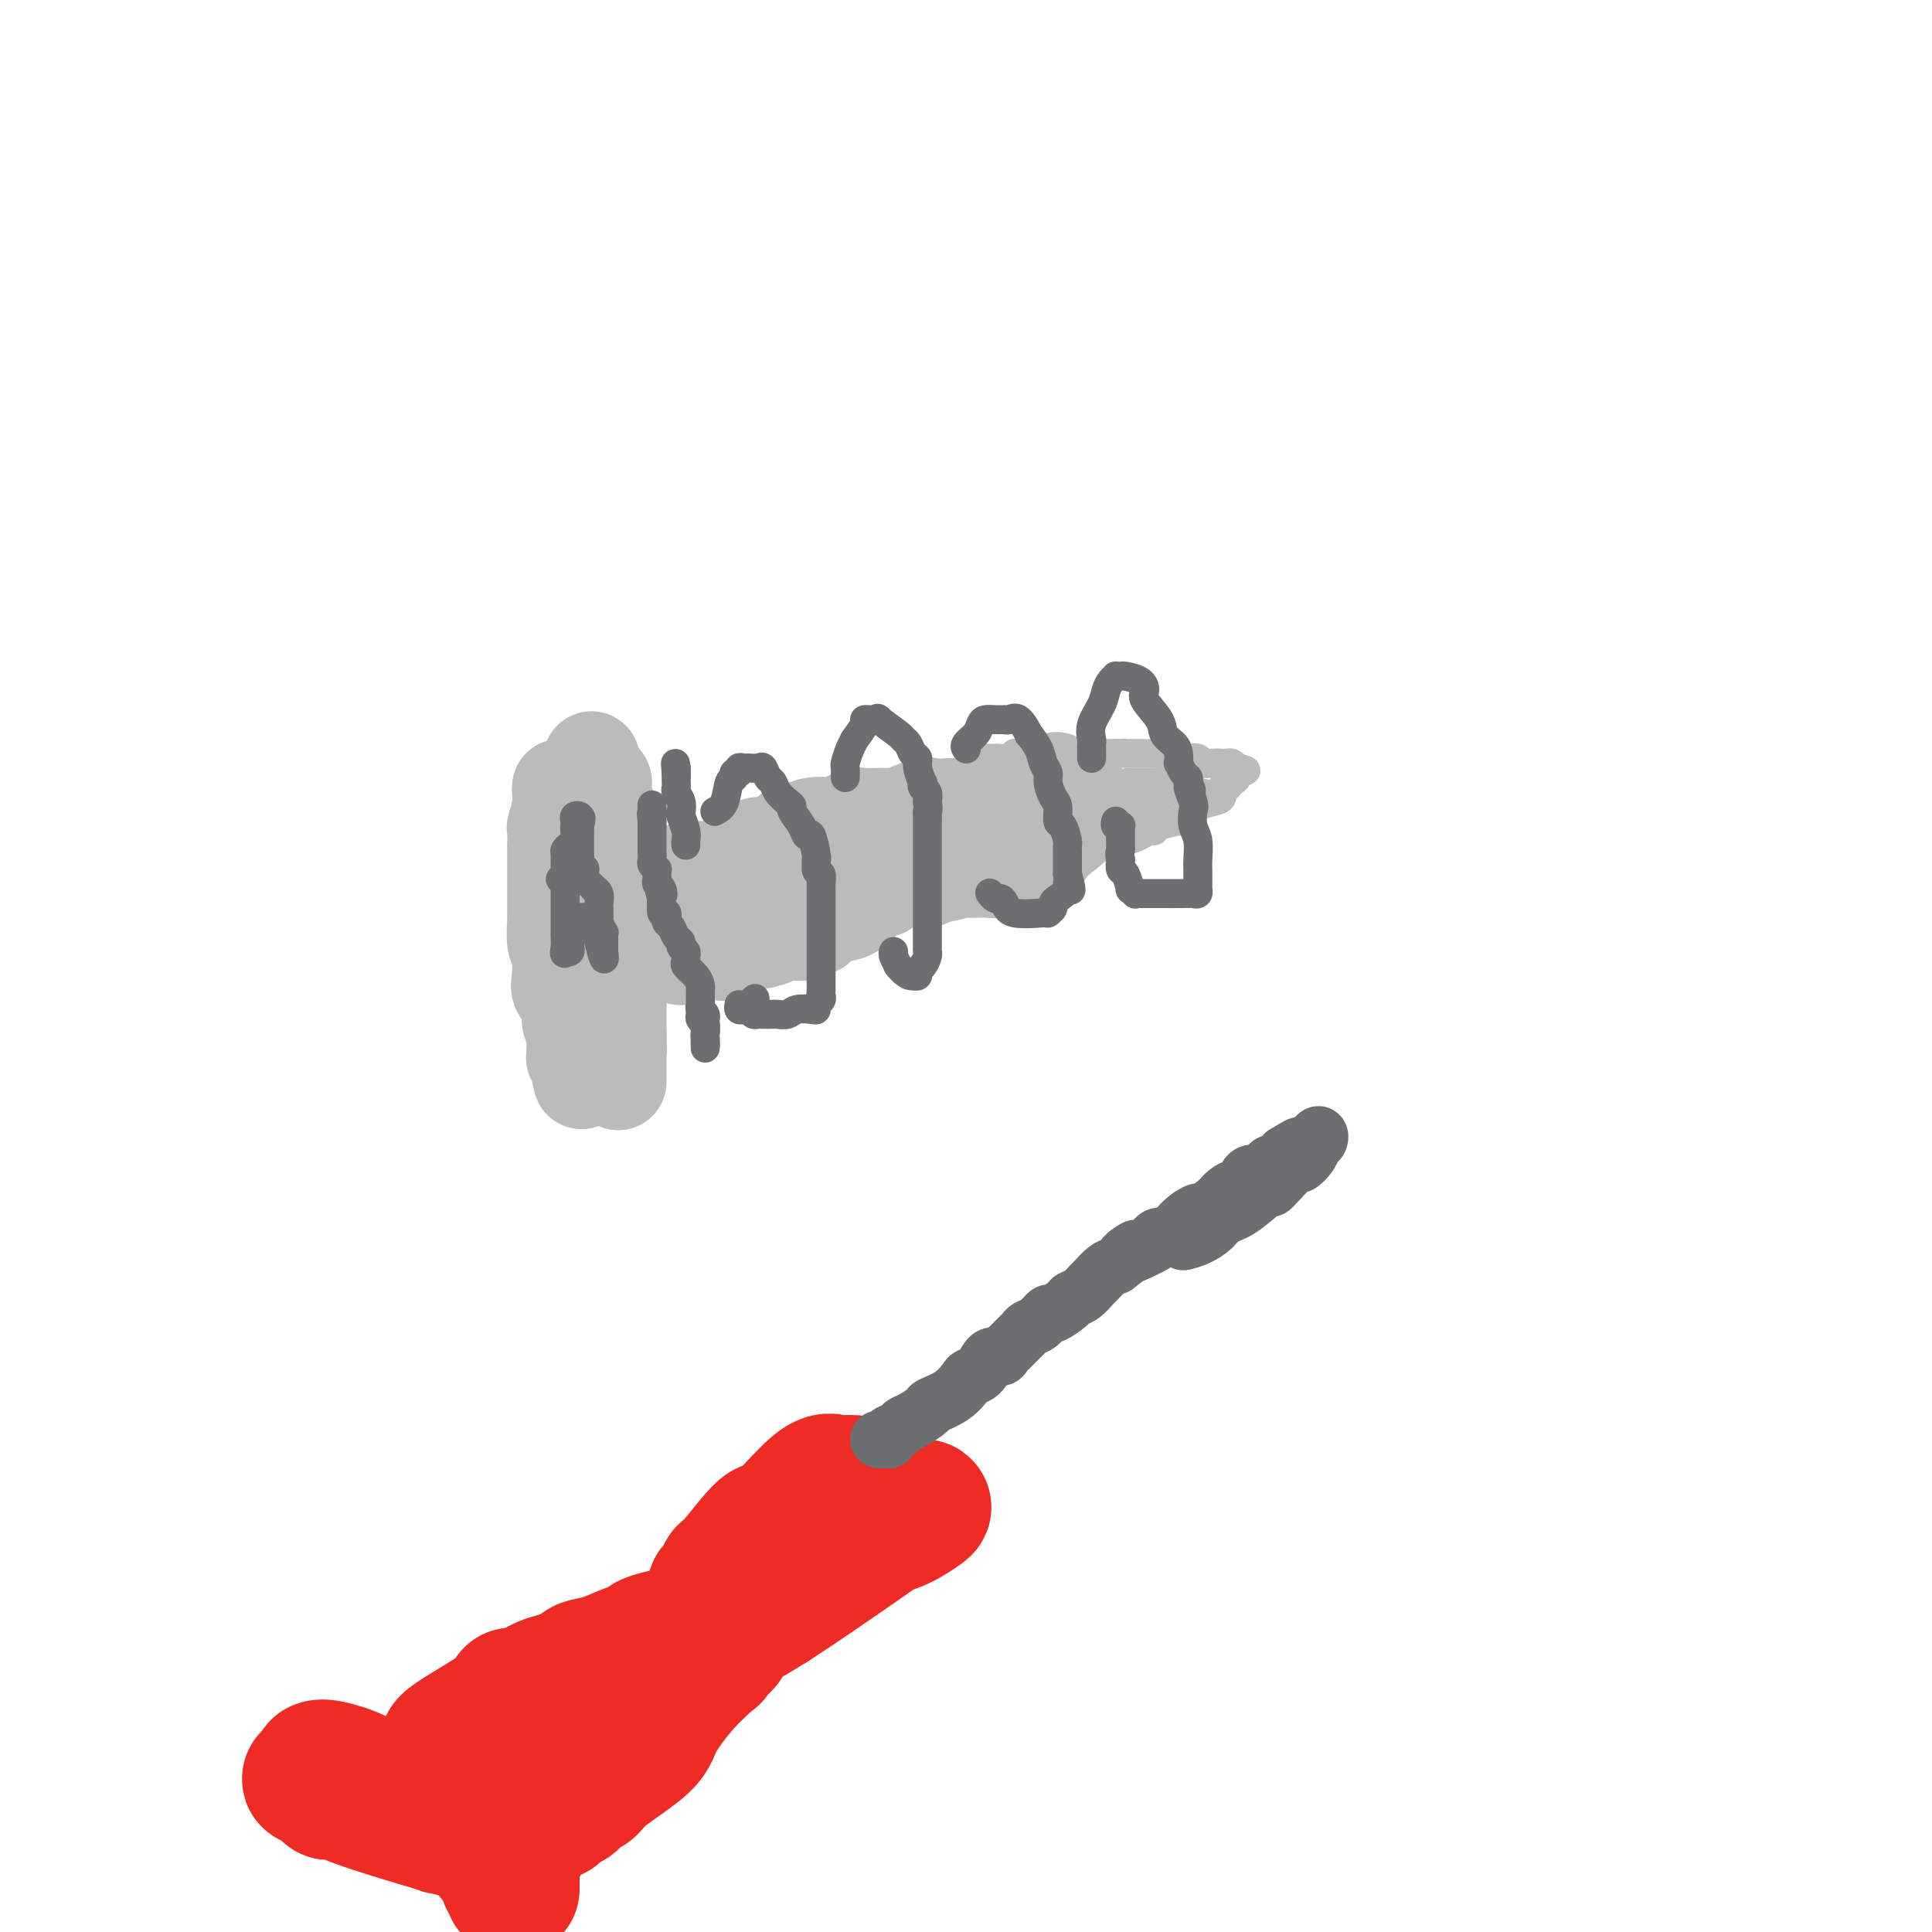<svg viewBox='0 0 400 400' version='1.1' xmlns='http://www.w3.org/2000/svg' xmlns:xlink='http://www.w3.org/1999/xlink'><g fill='none' stroke='#BABBBB' stroke-width='20' stroke-linecap='round' stroke-linejoin='round'><path d='M116,163c-0.030,0.204 -0.061,0.408 0,1c0.061,0.592 0.212,1.572 0,3c-0.212,1.428 -0.789,3.305 -1,4c-0.211,0.695 -0.057,0.208 0,1c0.057,0.792 0.015,2.864 0,4c-0.015,1.136 -0.004,1.338 0,2c0.004,0.662 0.001,1.785 0,3c-0.001,1.215 -0.001,2.521 0,3c0.001,0.479 0.004,0.132 0,1c-0.004,0.868 -0.015,2.951 0,4c0.015,1.049 0.057,1.064 0,2c-0.057,0.936 -0.214,2.793 0,4c0.214,1.207 0.797,1.763 1,2c0.203,0.237 0.025,0.153 0,1c-0.025,0.847 0.102,2.624 0,4c-0.102,1.376 -0.434,2.350 0,3c0.434,0.650 1.633,0.977 2,2c0.367,1.023 -0.099,2.743 0,4c0.099,1.257 0.762,2.053 1,3c0.238,0.947 0.050,2.047 0,3c-0.050,0.953 0.039,1.761 0,2c-0.039,0.239 -0.206,-0.091 0,0c0.206,0.091 0.786,0.601 1,1c0.214,0.399 0.061,0.685 0,1c-0.061,0.315 -0.031,0.657 0,1'/><path d='M120,222c0.773,3.942 0.207,0.297 0,-1c-0.207,-1.297 -0.055,-0.244 0,-1c0.055,-0.756 0.014,-3.319 0,-5c-0.014,-1.681 0.000,-2.479 0,-3c-0.000,-0.521 -0.014,-0.764 0,-2c0.014,-1.236 0.056,-3.466 0,-4c-0.056,-0.534 -0.211,0.627 0,0c0.211,-0.627 0.789,-3.043 1,-4c0.211,-0.957 0.057,-0.456 0,-1c-0.057,-0.544 -0.015,-2.135 0,-3c0.015,-0.865 0.004,-1.006 0,-1c-0.004,0.006 -0.001,0.158 0,0c0.001,-0.158 0.000,-0.628 0,-1c-0.000,-0.372 -0.000,-0.646 0,-1c0.000,-0.354 0.000,-0.786 0,-2c-0.000,-1.214 -0.000,-3.209 0,-4c0.000,-0.791 0.000,-0.377 0,-1c-0.000,-0.623 -0.000,-2.282 0,-4c0.000,-1.718 0.000,-3.494 0,-5c-0.000,-1.506 -0.000,-2.740 0,-4c0.000,-1.260 0.000,-2.544 0,-3c-0.000,-0.456 -0.001,-0.084 0,-1c0.001,-0.916 0.003,-3.121 0,-4c-0.003,-0.879 -0.011,-0.431 0,-1c0.011,-0.569 0.041,-2.153 0,-3c-0.041,-0.847 -0.155,-0.956 0,-1c0.155,-0.044 0.577,-0.022 1,0'/><path d='M122,162c0.494,-9.290 0.728,-2.516 1,0c0.272,2.516 0.581,0.774 1,0c0.419,-0.774 0.950,-0.581 1,0c0.050,0.581 -0.379,1.549 0,3c0.379,1.451 1.566,3.385 2,5c0.434,1.615 0.117,2.913 0,4c-0.117,1.087 -0.032,1.965 0,3c0.032,1.035 0.012,2.228 0,3c-0.012,0.772 -0.017,1.122 0,2c0.017,0.878 0.057,2.284 0,3c-0.057,0.716 -0.211,0.743 0,1c0.211,0.257 0.789,0.744 1,1c0.211,0.256 0.057,0.281 0,1c-0.057,0.719 -0.015,2.133 0,3c0.015,0.867 0.004,1.189 0,2c-0.004,0.811 -0.001,2.112 0,3c0.001,0.888 0.000,1.363 0,2c-0.000,0.637 -0.000,1.437 0,2c0.000,0.563 0.000,0.890 0,1c-0.000,0.110 -0.000,0.004 0,1c0.000,0.996 0.000,3.094 0,4c-0.000,0.906 -0.000,0.620 0,1c0.000,0.380 0.000,1.425 0,2c-0.000,0.575 -0.000,0.679 0,1c0.000,0.321 0.000,0.860 0,1c-0.000,0.140 -0.000,-0.117 0,0c0.000,0.117 0.000,0.608 0,1c-0.000,0.392 -0.000,0.683 0,1c0.000,0.317 0.000,0.658 0,1'/><path d='M128,214c0.155,6.784 0.041,1.744 0,1c-0.041,-0.744 -0.011,2.810 0,4c0.011,1.190 0.003,0.018 0,0c-0.003,-0.018 -0.001,1.119 0,2c0.001,0.881 0.000,1.506 0,2c-0.000,0.494 -0.000,0.855 0,1c0.000,0.145 0.000,0.072 0,0'/><path d='M133,184c0.249,-0.475 0.498,-0.950 1,-1c0.502,-0.050 1.257,0.325 2,0c0.743,-0.325 1.474,-1.349 3,-2c1.526,-0.651 3.847,-0.930 5,-1c1.153,-0.070 1.139,0.070 2,0c0.861,-0.070 2.596,-0.348 4,-1c1.404,-0.652 2.476,-1.677 3,-2c0.524,-0.323 0.501,0.055 1,0c0.499,-0.055 1.519,-0.544 2,-1c0.481,-0.456 0.423,-0.878 1,-1c0.577,-0.122 1.790,0.055 3,0c1.210,-0.055 2.416,-0.341 3,-1c0.584,-0.659 0.545,-1.691 1,-2c0.455,-0.309 1.406,0.106 2,0c0.594,-0.106 0.833,-0.732 2,-1c1.167,-0.268 3.263,-0.177 4,0c0.737,0.177 0.116,0.442 1,0c0.884,-0.442 3.274,-1.590 4,-2c0.726,-0.410 -0.211,-0.082 1,0c1.211,0.082 4.569,-0.083 6,0c1.431,0.083 0.935,0.414 2,0c1.065,-0.414 3.691,-1.574 5,-2c1.309,-0.426 1.299,-0.118 2,0c0.701,0.118 2.111,0.046 3,0c0.889,-0.046 1.258,-0.068 2,0c0.742,0.068 1.859,0.224 3,0c1.141,-0.224 2.307,-0.830 3,-1c0.693,-0.170 0.912,0.094 2,0c1.088,-0.094 3.044,-0.547 5,-1'/><path d='M211,165c5.677,-0.550 2.870,0.074 2,0c-0.870,-0.074 0.198,-0.848 1,-1c0.802,-0.152 1.339,0.317 2,0c0.661,-0.317 1.446,-1.422 2,-2c0.554,-0.578 0.878,-0.630 1,0c0.122,0.630 0.044,1.942 0,3c-0.044,1.058 -0.052,1.860 0,2c0.052,0.140 0.165,-0.384 0,1c-0.165,1.384 -0.608,4.676 -1,6c-0.392,1.324 -0.732,0.679 -1,1c-0.268,0.321 -0.464,1.607 -1,2c-0.536,0.393 -1.411,-0.106 -2,0c-0.589,0.106 -0.893,0.817 -1,1c-0.107,0.183 -0.017,-0.161 0,0c0.017,0.161 -0.038,0.828 -1,1c-0.962,0.172 -2.829,-0.150 -4,0c-1.171,0.150 -1.644,0.771 -2,1c-0.356,0.229 -0.593,0.065 -1,0c-0.407,-0.065 -0.983,-0.033 -2,0c-1.017,0.033 -2.476,0.065 -3,0c-0.524,-0.065 -0.115,-0.228 -1,0c-0.885,0.228 -3.065,0.846 -4,1c-0.935,0.154 -0.623,-0.156 -1,0c-0.377,0.156 -1.441,0.779 -2,1c-0.559,0.221 -0.614,0.038 -1,0c-0.386,-0.038 -1.104,0.067 -2,0c-0.896,-0.067 -1.970,-0.305 -3,0c-1.030,0.305 -2.015,1.152 -3,2'/><path d='M183,184c-5.388,0.913 -2.357,-0.304 -2,0c0.357,0.304 -1.958,2.128 -3,3c-1.042,0.872 -0.810,0.793 -1,1c-0.190,0.207 -0.803,0.700 -2,1c-1.197,0.300 -2.980,0.405 -4,1c-1.020,0.595 -1.279,1.679 -2,2c-0.721,0.321 -1.906,-0.120 -2,0c-0.094,0.120 0.902,0.803 0,1c-0.902,0.197 -3.702,-0.091 -5,0c-1.298,0.091 -1.095,0.561 -2,1c-0.905,0.439 -2.917,0.848 -4,1c-1.083,0.152 -1.235,0.048 -1,0c0.235,-0.048 0.859,-0.041 0,0c-0.859,0.041 -3.200,0.116 -4,0c-0.800,-0.116 -0.058,-0.423 0,0c0.058,0.423 -0.566,1.578 -1,2c-0.434,0.422 -0.676,0.113 -1,0c-0.324,-0.113 -0.730,-0.030 -1,0c-0.270,0.030 -0.406,0.008 -1,0c-0.594,-0.008 -1.647,-0.003 -2,0c-0.353,0.003 -0.007,0.005 0,0c0.007,-0.005 -0.324,-0.015 -1,0c-0.676,0.015 -1.697,0.056 -2,0c-0.303,-0.056 0.111,-0.207 0,0c-0.111,0.207 -0.746,0.774 -1,1c-0.254,0.226 -0.127,0.113 0,0'/></g>
<g fill='none' stroke='#BABBBB' stroke-width='6' stroke-linecap='round' stroke-linejoin='round'><path d='M204,157c-0.211,-0.002 -0.421,-0.004 0,0c0.421,0.004 1.475,0.015 2,0c0.525,-0.015 0.522,-0.057 1,0c0.478,0.057 1.438,0.211 2,0c0.562,-0.211 0.728,-0.789 1,-1c0.272,-0.211 0.650,-0.057 1,0c0.350,0.057 0.670,0.015 1,0c0.330,-0.015 0.668,-0.004 1,0c0.332,0.004 0.656,0.001 1,0c0.344,-0.001 0.708,-0.000 1,0c0.292,0.000 0.513,0.000 1,0c0.487,-0.000 1.239,-0.000 2,0c0.761,0.000 1.530,0.000 2,0c0.470,-0.000 0.641,-0.000 1,0c0.359,0.000 0.905,0.000 1,0c0.095,-0.000 -0.260,-0.000 0,0c0.260,0.000 1.134,0.000 2,0c0.866,-0.000 1.724,-0.000 2,0c0.276,0.000 -0.028,0.000 0,0c0.028,-0.000 0.389,-0.000 1,0c0.611,0.000 1.472,0.000 2,0c0.528,-0.000 0.722,-0.000 1,0c0.278,0.000 0.639,0.000 1,0'/><path d='M231,156c4.123,-0.155 0.932,-0.041 0,0c-0.932,0.041 0.397,0.011 1,0c0.603,-0.011 0.480,-0.003 1,0c0.520,0.003 1.683,-0.000 2,0c0.317,0.000 -0.210,0.004 0,0c0.210,-0.004 1.159,-0.015 2,0c0.841,0.015 1.573,0.057 2,0c0.427,-0.057 0.547,-0.211 1,0c0.453,0.211 1.239,0.788 2,1c0.761,0.212 1.499,0.061 2,0c0.501,-0.061 0.767,-0.030 1,0c0.233,0.030 0.433,0.061 1,0c0.567,-0.061 1.500,-0.212 2,0c0.500,0.212 0.568,0.788 1,1c0.432,0.212 1.229,0.060 2,0c0.771,-0.060 1.516,-0.026 2,0c0.484,0.026 0.707,0.046 1,0c0.293,-0.046 0.655,-0.156 1,0c0.345,0.156 0.672,0.578 1,1'/><path d='M256,159c3.854,0.641 0.990,0.744 0,1c-0.990,0.256 -0.106,0.664 0,1c0.106,0.336 -0.565,0.601 -1,1c-0.435,0.399 -0.635,0.933 -1,1c-0.365,0.067 -0.896,-0.333 -1,0c-0.104,0.333 0.219,1.398 0,2c-0.219,0.602 -0.981,0.740 -2,1c-1.019,0.260 -2.293,0.643 -3,1c-0.707,0.357 -0.845,0.687 -1,1c-0.155,0.313 -0.328,0.610 -1,1c-0.672,0.390 -1.843,0.874 -2,1c-0.157,0.126 0.699,-0.107 0,0c-0.699,0.107 -2.953,0.555 -4,1c-1.047,0.445 -0.888,0.889 -1,1c-0.112,0.111 -0.497,-0.110 -1,0c-0.503,0.110 -1.126,0.552 -2,1c-0.874,0.448 -1.998,0.904 -3,1c-1.002,0.096 -1.880,-0.166 -2,0c-0.120,0.166 0.519,0.762 0,1c-0.519,0.238 -2.197,0.119 -3,0c-0.803,-0.119 -0.731,-0.238 -1,0c-0.269,0.238 -0.880,0.833 -1,1c-0.120,0.167 0.251,-0.095 0,0c-0.251,0.095 -1.126,0.548 -2,1'/><path d='M224,177c-3.570,1.476 -1.497,1.165 -1,1c0.497,-0.165 -0.584,-0.184 -1,0c-0.416,0.184 -0.167,0.570 0,1c0.167,0.430 0.251,0.903 0,1c-0.251,0.097 -0.839,-0.181 -1,0c-0.161,0.181 0.105,0.820 0,1c-0.105,0.180 -0.580,-0.098 -1,0c-0.420,0.098 -0.784,0.573 -1,1c-0.216,0.427 -0.284,0.808 0,1c0.284,0.192 0.920,0.197 1,0c0.080,-0.197 -0.395,-0.596 1,-2c1.395,-1.404 4.660,-3.812 6,-5c1.340,-1.188 0.753,-1.155 1,-1c0.247,0.155 1.326,0.431 2,0c0.674,-0.431 0.944,-1.569 1,-2c0.056,-0.431 -0.100,-0.154 0,0c0.100,0.154 0.457,0.187 1,0c0.543,-0.187 1.271,-0.593 2,-1'/><path d='M234,172c2.130,-1.654 0.455,-1.288 0,-1c-0.455,0.288 0.309,0.498 1,0c0.691,-0.498 1.310,-1.703 2,-2c0.690,-0.297 1.452,0.313 2,0c0.548,-0.313 0.881,-1.548 1,-2c0.119,-0.452 0.025,-0.121 0,0c-0.025,0.121 0.018,0.032 -1,0c-1.018,-0.032 -3.098,-0.009 -4,0c-0.902,0.009 -0.628,0.002 -1,0c-0.372,-0.002 -1.392,-0.001 -2,0c-0.608,0.001 -0.804,0.000 -1,0'/><path d='M231,167c-1.200,-0.161 0.302,-0.565 1,-1c0.698,-0.435 0.594,-0.901 1,-1c0.406,-0.099 1.321,0.169 2,0c0.679,-0.169 1.122,-0.775 1,-1c-0.122,-0.225 -0.810,-0.068 -1,0c-0.190,0.068 0.119,0.047 0,0c-0.119,-0.047 -0.665,-0.122 -1,0c-0.335,0.122 -0.457,0.439 -1,0c-0.543,-0.439 -1.506,-1.633 -2,-2c-0.494,-0.367 -0.518,0.094 -1,0c-0.482,-0.094 -1.424,-0.741 -2,-1c-0.576,-0.259 -0.788,-0.129 -1,0'/><path d='M227,161c-2.145,-0.933 -3.008,-1.767 -3,-2c0.008,-0.233 0.887,0.134 1,0c0.113,-0.134 -0.540,-0.768 1,0c1.540,0.768 5.273,2.938 7,4c1.727,1.062 1.447,1.017 2,1c0.553,-0.017 1.940,-0.004 3,0c1.060,0.004 1.794,0.001 2,0c0.206,-0.001 -0.117,-0.000 0,0c0.117,0.000 0.674,0.000 1,0c0.326,-0.000 0.420,-0.000 1,0c0.580,0.000 1.647,0.000 2,0c0.353,-0.000 -0.009,-0.000 0,0c0.009,0.000 0.387,0.000 1,0c0.613,-0.000 1.461,-0.000 2,0c0.539,0.000 0.770,0.000 1,0'/><path d='M248,164c3.706,0.774 0.972,0.207 0,0c-0.972,-0.207 -0.181,-0.056 0,0c0.181,0.056 -0.248,0.015 -1,0c-0.752,-0.015 -1.826,-0.004 -3,0c-1.174,0.004 -2.446,0.001 -3,0c-0.554,-0.001 -0.390,0.001 -1,0c-0.610,-0.001 -1.994,-0.004 -3,0c-1.006,0.004 -1.633,0.015 -2,0c-0.367,-0.015 -0.474,-0.057 -1,0c-0.526,0.057 -1.471,0.211 -2,0c-0.529,-0.211 -0.642,-0.788 -1,-1c-0.358,-0.212 -0.959,-0.061 -1,0c-0.041,0.061 0.480,0.030 1,0'/><path d='M231,163c-2.049,-0.155 1.328,-0.042 3,0c1.672,0.042 1.639,0.012 2,0c0.361,-0.012 1.116,-0.007 2,0c0.884,0.007 1.897,0.016 3,0c1.103,-0.016 2.295,-0.057 3,0c0.705,0.057 0.921,0.211 1,0c0.079,-0.211 0.020,-0.789 0,-1c-0.020,-0.211 -0.003,-0.057 -1,0c-0.997,0.057 -3.010,0.015 -4,0c-0.990,-0.015 -0.959,-0.004 -2,0c-1.041,0.004 -3.155,0.001 -4,0c-0.845,-0.001 -0.423,-0.001 0,0'/></g>
<g fill='none' stroke='#6D6E70' stroke-width='6' stroke-linecap='round' stroke-linejoin='round'><path d='M116,182c0.424,-0.394 0.848,-0.788 1,-1c0.152,-0.212 0.030,-0.241 0,-1c-0.030,-0.759 0.030,-2.248 0,-3c-0.030,-0.752 -0.152,-0.766 0,-1c0.152,-0.234 0.576,-0.689 1,-1c0.424,-0.311 0.846,-0.478 1,-1c0.154,-0.522 0.040,-1.397 0,-2c-0.040,-0.603 -0.007,-0.933 0,-1c0.007,-0.067 -0.012,0.128 0,0c0.012,-0.128 0.055,-0.581 0,-1c-0.055,-0.419 -0.207,-0.805 0,-1c0.207,-0.195 0.773,-0.199 1,0c0.227,0.199 0.113,0.599 0,1'/><path d='M120,170c0.619,-1.601 0.166,0.397 0,1c-0.166,0.603 -0.045,-0.190 0,0c0.045,0.190 0.012,1.364 0,2c-0.012,0.636 -0.004,0.733 0,1c0.004,0.267 0.005,0.703 0,1c-0.005,0.297 -0.015,0.456 0,1c0.015,0.544 0.056,1.473 0,2c-0.056,0.527 -0.208,0.652 0,1c0.208,0.348 0.778,0.920 1,1c0.222,0.080 0.097,-0.333 0,0c-0.097,0.333 -0.166,1.412 0,2c0.166,0.588 0.566,0.686 1,1c0.434,0.314 0.901,0.844 1,1c0.099,0.156 -0.170,-0.060 0,0c0.170,0.060 0.778,0.398 1,1c0.222,0.602 0.059,1.470 0,2c-0.059,0.530 -0.012,0.724 0,1c0.012,0.276 -0.011,0.633 0,1c0.011,0.367 0.055,0.742 0,1c-0.055,0.258 -0.211,0.397 0,1c0.211,0.603 0.789,1.670 1,2c0.211,0.330 0.057,-0.076 0,0c-0.057,0.076 -0.015,0.636 0,1c0.015,0.364 0.004,0.533 0,1c-0.004,0.467 -0.002,1.234 0,2'/><path d='M125,197c0.529,3.773 -0.647,-0.294 -1,-2c-0.353,-1.706 0.117,-1.050 0,-1c-0.117,0.050 -0.820,-0.508 -1,-1c-0.180,-0.492 0.163,-0.920 0,-1c-0.163,-0.080 -0.832,0.189 -1,0c-0.168,-0.189 0.166,-0.835 0,-1c-0.166,-0.165 -0.832,0.152 -1,0c-0.168,-0.152 0.161,-0.773 0,-1c-0.161,-0.227 -0.813,-0.061 -1,0c-0.187,0.061 0.089,0.017 0,0c-0.089,-0.017 -0.545,-0.009 -1,0'/><path d='M119,190c-0.929,-0.900 -0.253,0.350 0,1c0.253,0.650 0.082,0.699 0,1c-0.082,0.301 -0.075,0.854 0,1c0.075,0.146 0.217,-0.115 0,0c-0.217,0.115 -0.793,0.605 -1,1c-0.207,0.395 -0.045,0.693 0,1c0.045,0.307 -0.026,0.621 0,1c0.026,0.379 0.150,0.823 0,1c-0.150,0.177 -0.575,0.089 -1,0'/><path d='M117,197c-0.309,0.969 -0.083,-0.108 0,-1c0.083,-0.892 0.022,-1.600 0,-2c-0.022,-0.400 -0.006,-0.492 0,-1c0.006,-0.508 0.002,-1.431 0,-2c-0.002,-0.569 -0.000,-0.782 0,-1c0.000,-0.218 0.000,-0.440 0,-1c-0.000,-0.560 -0.000,-1.457 0,-2c0.000,-0.543 0.000,-0.733 0,-1c-0.000,-0.267 -0.000,-0.610 0,-1c0.000,-0.390 0.000,-0.826 0,-1c-0.000,-0.174 -0.000,-0.087 0,0'/><path d='M148,168c0.765,-0.414 1.529,-0.828 2,-2c0.471,-1.172 0.647,-3.102 1,-4c0.353,-0.898 0.882,-0.762 1,-1c0.118,-0.238 -0.174,-0.848 0,-1c0.174,-0.152 0.815,0.155 1,0c0.185,-0.155 -0.087,-0.773 0,-1c0.087,-0.227 0.534,-0.063 1,0c0.466,0.063 0.951,0.024 1,0c0.049,-0.024 -0.337,-0.032 0,0c0.337,0.032 1.399,0.105 2,0c0.601,-0.105 0.742,-0.390 1,0c0.258,0.390 0.634,1.453 1,2c0.366,0.547 0.723,0.579 1,1c0.277,0.421 0.473,1.232 1,2c0.527,0.768 1.384,1.493 2,2c0.616,0.507 0.991,0.797 1,1c0.009,0.203 -0.348,0.317 0,1c0.348,0.683 1.400,1.933 2,3c0.600,1.067 0.749,1.952 1,2c0.251,0.048 0.603,-0.740 1,0c0.397,0.740 0.838,3.007 1,4c0.162,0.993 0.046,0.712 0,1c-0.046,0.288 -0.023,1.144 0,2'/><path d='M169,180c0.381,1.197 0.834,0.691 1,1c0.166,0.309 0.044,1.435 0,2c-0.044,0.565 -0.012,0.569 0,1c0.012,0.431 0.003,1.289 0,2c-0.003,0.711 -0.001,1.276 0,2c0.001,0.724 0.000,1.608 0,2c-0.000,0.392 -0.000,0.293 0,1c0.000,0.707 0.000,2.221 0,3c-0.000,0.779 -0.000,0.825 0,1c0.000,0.175 0.000,0.481 0,1c-0.000,0.519 -0.000,1.251 0,2c0.000,0.749 0.000,1.514 0,2c-0.000,0.486 -0.000,0.694 0,1c0.000,0.306 0.001,0.712 0,1c-0.001,0.288 -0.004,0.458 0,1c0.004,0.542 0.016,1.455 0,2c-0.016,0.545 -0.058,0.721 0,1c0.058,0.279 0.216,0.662 0,1c-0.216,0.338 -0.806,0.630 -1,1c-0.194,0.370 0.008,0.817 0,1c-0.008,0.183 -0.225,0.102 -1,0c-0.775,-0.102 -2.109,-0.223 -3,0c-0.891,0.223 -1.338,0.792 -2,1c-0.662,0.208 -1.540,0.057 -2,0c-0.460,-0.057 -0.502,-0.018 -1,0c-0.498,0.018 -1.453,0.015 -2,0c-0.547,-0.015 -0.686,-0.043 -1,0c-0.314,0.043 -0.804,0.155 -1,0c-0.196,-0.155 -0.098,-0.578 0,-1'/><path d='M156,209c-2.022,-0.289 -0.578,-1.511 0,-2c0.578,-0.489 0.289,-0.244 0,0'/><path d='M175,161c0.021,-0.805 0.042,-1.610 0,-2c-0.042,-0.390 -0.147,-0.363 0,-1c0.147,-0.637 0.547,-1.936 1,-3c0.453,-1.064 0.960,-1.893 1,-2c0.040,-0.107 -0.387,0.508 0,0c0.387,-0.508 1.588,-2.139 2,-3c0.412,-0.861 0.034,-0.952 0,-1c-0.034,-0.048 0.277,-0.052 1,0c0.723,0.052 1.857,0.159 2,0c0.143,-0.159 -0.705,-0.586 0,0c0.705,0.586 2.963,2.184 4,3c1.037,0.816 0.851,0.850 1,1c0.149,0.150 0.632,0.416 1,1c0.368,0.584 0.621,1.486 1,2c0.379,0.514 0.885,0.638 1,1c0.115,0.362 -0.162,0.961 0,2c0.162,1.039 0.762,2.519 1,3c0.238,0.481 0.115,-0.036 0,0c-0.115,0.036 -0.223,0.625 0,1c0.223,0.375 0.778,0.536 1,1c0.222,0.464 0.111,1.232 0,2'/><path d='M192,166c0.309,1.799 0.083,1.798 0,2c-0.083,0.202 -0.022,0.607 0,1c0.022,0.393 0.006,0.774 0,2c-0.006,1.226 -0.002,3.299 0,5c0.002,1.701 0.000,3.032 0,4c-0.000,0.968 -0.000,1.573 0,2c0.000,0.427 0.000,0.678 0,1c-0.000,0.322 -0.000,0.716 0,1c0.000,0.284 0.000,0.456 0,1c-0.000,0.544 0.000,1.458 0,2c-0.000,0.542 -0.000,0.711 0,1c0.000,0.289 0.000,0.697 0,1c-0.000,0.303 -0.000,0.501 0,1c0.000,0.499 0.001,1.298 0,2c-0.001,0.702 -0.003,1.305 0,2c0.003,0.695 0.011,1.481 0,2c-0.011,0.519 -0.041,0.770 0,1c0.041,0.230 0.152,0.440 0,1c-0.152,0.560 -0.566,1.470 -1,2c-0.434,0.530 -0.886,0.681 -1,1c-0.114,0.319 0.110,0.805 0,1c-0.110,0.195 -0.555,0.097 -1,0'/><path d='M189,202c-1.160,0.292 -2.559,-1.477 -3,-2c-0.441,-0.523 0.078,0.200 0,0c-0.078,-0.200 -0.752,-1.323 -1,-2c-0.248,-0.677 -0.071,-0.908 0,-1c0.071,-0.092 0.035,-0.046 0,0'/><path d='M200,155c0.054,0.067 0.107,0.133 0,0c-0.107,-0.133 -0.376,-0.466 0,-1c0.376,-0.534 1.396,-1.267 2,-2c0.604,-0.733 0.793,-1.464 1,-2c0.207,-0.536 0.433,-0.876 1,-1c0.567,-0.124 1.475,-0.032 2,0c0.525,0.032 0.668,0.005 1,0c0.332,-0.005 0.853,0.010 1,0c0.147,-0.010 -0.082,-0.047 0,0c0.082,0.047 0.474,0.179 1,0c0.526,-0.179 1.187,-0.669 2,0c0.813,0.669 1.777,2.497 2,3c0.223,0.503 -0.295,-0.319 0,0c0.295,0.319 1.402,1.780 2,3c0.598,1.220 0.686,2.198 1,3c0.314,0.802 0.854,1.427 1,2c0.146,0.573 -0.102,1.093 0,2c0.102,0.907 0.553,2.201 1,3c0.447,0.799 0.890,1.103 1,2c0.110,0.897 -0.114,2.387 0,3c0.114,0.613 0.567,0.348 1,1c0.433,0.652 0.848,2.220 1,3c0.152,0.780 0.041,0.772 0,1c-0.041,0.228 -0.011,0.691 0,1c0.011,0.309 0.003,0.464 0,1c-0.003,0.536 -0.001,1.452 0,2c0.001,0.548 0.000,0.728 0,1c-0.000,0.272 -0.000,0.636 0,1'/><path d='M221,181c1.519,5.372 0.317,2.801 0,2c-0.317,-0.801 0.251,0.167 0,1c-0.251,0.833 -1.321,1.529 -2,2c-0.679,0.471 -0.967,0.715 -1,1c-0.033,0.285 0.189,0.612 0,1c-0.189,0.388 -0.789,0.838 -1,1c-0.211,0.162 -0.031,0.037 0,0c0.031,-0.037 -0.086,0.014 0,0c0.086,-0.014 0.374,-0.094 -1,0c-1.374,0.094 -4.410,0.361 -6,0c-1.590,-0.361 -1.733,-1.351 -2,-2c-0.267,-0.649 -0.659,-0.957 -1,-1c-0.341,-0.043 -0.630,0.181 -1,0c-0.370,-0.181 -0.820,-0.766 -1,-1c-0.180,-0.234 -0.090,-0.117 0,0'/><path d='M226,157c-0.001,-0.336 -0.002,-0.672 0,-1c0.002,-0.328 0.007,-0.647 0,-1c-0.007,-0.353 -0.027,-0.742 0,-1c0.027,-0.258 0.101,-0.387 0,-1c-0.101,-0.613 -0.377,-1.709 0,-3c0.377,-1.291 1.406,-2.777 2,-4c0.594,-1.223 0.751,-2.184 1,-3c0.249,-0.816 0.590,-1.487 1,-2c0.410,-0.513 0.891,-0.867 1,-1c0.109,-0.133 -0.152,-0.043 0,0c0.152,0.043 0.717,0.040 1,0c0.283,-0.040 0.283,-0.117 1,0c0.717,0.117 2.152,0.430 3,1c0.848,0.570 1.109,1.399 1,2c-0.109,0.601 -0.590,0.976 0,2c0.590,1.024 2.249,2.699 3,4c0.751,1.301 0.593,2.228 1,3c0.407,0.772 1.380,1.391 2,2c0.620,0.609 0.888,1.210 1,2c0.112,0.790 0.069,1.770 0,2c-0.069,0.230 -0.163,-0.289 0,0c0.163,0.289 0.582,1.385 1,2c0.418,0.615 0.834,0.747 1,1c0.166,0.253 0.083,0.626 0,1'/><path d='M246,162c1.487,3.315 0.206,1.102 0,1c-0.206,-0.102 0.663,1.905 1,3c0.337,1.095 0.143,1.277 0,2c-0.143,0.723 -0.234,1.985 0,3c0.234,1.015 0.795,1.781 1,3c0.205,1.219 0.055,2.891 0,4c-0.055,1.109 -0.015,1.655 0,2c0.015,0.345 0.005,0.488 0,1c-0.005,0.512 -0.004,1.391 0,2c0.004,0.609 0.012,0.948 0,1c-0.012,0.052 -0.045,-0.182 0,0c0.045,0.182 0.167,0.781 0,1c-0.167,0.219 -0.622,0.059 -1,0c-0.378,-0.059 -0.678,-0.016 -2,0c-1.322,0.016 -3.665,0.004 -5,0c-1.335,-0.004 -1.663,0.000 -2,0c-0.337,-0.000 -0.683,-0.005 -1,0c-0.317,0.005 -0.606,0.018 -1,0c-0.394,-0.018 -0.893,-0.068 -1,0c-0.107,0.068 0.178,0.254 0,0c-0.178,-0.254 -0.818,-0.949 -1,-1c-0.182,-0.051 0.096,0.543 0,0c-0.096,-0.543 -0.564,-2.223 -1,-3c-0.436,-0.777 -0.839,-0.651 -1,-1c-0.161,-0.349 -0.081,-1.175 0,-2'/><path d='M232,178c-0.309,-1.365 -0.082,-1.778 0,-2c0.082,-0.222 0.018,-0.255 0,-1c-0.018,-0.745 0.009,-2.203 0,-3c-0.009,-0.797 -0.055,-0.932 0,-1c0.055,-0.068 0.211,-0.070 0,0c-0.211,0.070 -0.787,0.211 -1,0c-0.213,-0.211 -0.061,-0.775 0,-1c0.061,-0.225 0.030,-0.113 0,0'/><path d='M155,209c-0.310,-0.030 -0.619,-0.060 -1,0c-0.381,0.060 -0.833,0.208 -1,0c-0.167,-0.208 -0.048,-0.774 0,-1c0.048,-0.226 0.024,-0.113 0,0'/><path d='M142,175c-0.030,-0.282 -0.060,-0.565 0,-1c0.060,-0.435 0.208,-1.023 0,-2c-0.208,-0.977 -0.774,-2.342 -1,-3c-0.226,-0.658 -0.113,-0.610 0,-1c0.113,-0.390 0.226,-1.218 0,-2c-0.226,-0.782 -0.793,-1.519 -1,-2c-0.207,-0.481 -0.056,-0.706 0,-1c0.056,-0.294 0.015,-0.656 0,-1c-0.015,-0.344 -0.004,-0.670 0,-1c0.004,-0.330 0.001,-0.666 0,-1c-0.001,-0.334 -0.001,-0.667 0,-1'/><path d='M140,159c-0.311,-2.267 -0.089,0.067 0,1c0.089,0.933 0.044,0.467 0,0'/><path d='M145,209c0.030,0.325 0.061,0.651 0,1c-0.061,0.349 -0.212,0.723 0,1c0.212,0.277 0.789,0.457 1,1c0.211,0.543 0.057,1.449 0,2c-0.057,0.551 -0.015,0.746 0,1c0.015,0.254 0.004,0.569 0,1c-0.004,0.431 -0.001,0.980 0,1c0.001,0.020 0.001,-0.490 0,-1'/><path d='M146,216c0.155,0.904 0.042,-0.336 0,-1c-0.042,-0.664 -0.011,-0.751 0,-1c0.011,-0.249 0.004,-0.658 0,-1c-0.004,-0.342 -0.005,-0.616 0,-1c0.005,-0.384 0.015,-0.876 0,-1c-0.015,-0.124 -0.057,0.122 0,0c0.057,-0.122 0.211,-0.610 0,-1c-0.211,-0.390 -0.789,-0.682 -1,-1c-0.211,-0.318 -0.056,-0.662 0,-1c0.056,-0.338 0.013,-0.671 0,-1c-0.013,-0.329 0.003,-0.655 0,-1c-0.003,-0.345 -0.025,-0.708 0,-1c0.025,-0.292 0.097,-0.512 0,-1c-0.097,-0.488 -0.365,-1.244 -1,-2c-0.635,-0.756 -1.638,-1.512 -2,-2c-0.362,-0.488 -0.082,-0.708 0,-1c0.082,-0.292 -0.034,-0.654 0,-1c0.034,-0.346 0.216,-0.674 0,-1c-0.216,-0.326 -0.832,-0.651 -1,-1c-0.168,-0.349 0.112,-0.723 0,-1c-0.112,-0.277 -0.618,-0.457 -1,-1c-0.382,-0.543 -0.642,-1.449 -1,-2c-0.358,-0.551 -0.814,-0.747 -1,-1c-0.186,-0.253 -0.102,-0.562 0,-1c0.102,-0.438 0.223,-1.004 0,-1c-0.223,0.004 -0.791,0.578 -1,0c-0.209,-0.578 -0.060,-2.308 0,-3c0.060,-0.692 0.030,-0.346 0,0'/><path d='M137,186c-1.409,-4.820 -0.430,-1.868 0,-1c0.430,0.868 0.311,-0.346 0,-1c-0.311,-0.654 -0.814,-0.749 -1,-1c-0.186,-0.251 -0.054,-0.659 0,-1c0.054,-0.341 0.028,-0.616 0,-1c-0.028,-0.384 -0.060,-0.876 0,-1c0.060,-0.124 0.212,0.122 0,0c-0.212,-0.122 -0.789,-0.610 -1,-1c-0.211,-0.390 -0.057,-0.682 0,-1c0.057,-0.318 0.015,-0.663 0,-1c-0.015,-0.337 -0.004,-0.668 0,-1c0.004,-0.332 0.001,-0.666 0,-1c-0.001,-0.334 -0.000,-0.667 0,-1c0.000,-0.333 0.000,-0.667 0,-1c-0.000,-0.333 -0.000,-0.667 0,-1c0.000,-0.333 0.000,-0.667 0,-1c-0.000,-0.333 -0.000,-0.667 0,-1'/><path d='M135,170c-0.310,-2.583 -0.083,-1.042 0,-1c0.083,0.042 0.024,-1.417 0,-2c-0.024,-0.583 -0.012,-0.292 0,0'/></g>
<g fill='none' stroke='#EE2B24' stroke-width='28' stroke-linecap='round' stroke-linejoin='round'><path d='M177,307c-0.678,-0.036 -1.357,-0.073 -2,0c-0.643,0.073 -1.251,0.255 -2,0c-0.749,-0.255 -1.640,-0.947 -4,1c-2.360,1.947 -6.190,6.534 -8,8c-1.810,1.466 -1.599,-0.188 -3,1c-1.401,1.188 -4.415,5.217 -6,7c-1.585,1.783 -1.740,1.321 -2,2c-0.260,0.679 -0.625,2.498 -1,3c-0.375,0.502 -0.761,-0.313 -1,0c-0.239,0.313 -0.330,1.754 0,2c0.330,0.246 1.082,-0.702 2,-1c0.918,-0.298 2.000,0.054 5,-1c3.000,-1.054 7.916,-3.512 12,-6c4.084,-2.488 7.335,-5.005 10,-6c2.665,-0.995 4.745,-0.470 7,-1c2.255,-0.530 4.686,-2.117 6,-3c1.314,-0.883 1.512,-1.063 1,-1c-0.512,0.063 -1.735,0.367 -3,1c-1.265,0.633 -2.571,1.593 -6,4c-3.429,2.407 -8.980,6.259 -13,9c-4.020,2.741 -6.510,4.370 -9,6'/><path d='M160,332c-5.539,3.463 -4.387,2.619 -5,3c-0.613,0.381 -2.990,1.986 -4,3c-1.010,1.014 -0.654,1.438 -1,2c-0.346,0.562 -1.396,1.263 -2,2c-0.604,0.737 -0.764,1.511 0,0c0.764,-1.511 2.452,-5.308 5,-8c2.548,-2.692 5.955,-4.280 8,-6c2.045,-1.720 2.729,-3.572 5,-6c2.271,-2.428 6.130,-5.433 8,-7c1.870,-1.567 1.750,-1.696 2,-2c0.250,-0.304 0.871,-0.781 1,-1c0.129,-0.219 -0.232,-0.178 -1,0c-0.768,0.178 -1.941,0.493 -3,1c-1.059,0.507 -2.003,1.205 -5,4c-2.997,2.795 -8.046,7.688 -13,12c-4.954,4.312 -9.814,8.045 -13,11c-3.186,2.955 -4.699,5.132 -6,6c-1.301,0.868 -2.389,0.426 -3,1c-0.611,0.574 -0.746,2.164 -1,3c-0.254,0.836 -0.627,0.918 -1,1'/><path d='M131,351c-7.595,5.776 -4.084,1.215 -3,0c1.084,-1.215 -0.261,0.916 -1,2c-0.739,1.084 -0.873,1.122 -2,2c-1.127,0.878 -3.246,2.597 -5,4c-1.754,1.403 -3.141,2.491 -4,3c-0.859,0.509 -1.189,0.441 -2,1c-0.811,0.559 -2.104,1.746 -4,3c-1.896,1.254 -4.395,2.573 -6,3c-1.605,0.427 -2.316,-0.040 -3,0c-0.684,0.040 -1.341,0.585 -2,1c-0.659,0.415 -1.321,0.699 -2,1c-0.679,0.301 -1.375,0.620 -2,1c-0.625,0.380 -1.179,0.823 -1,1c0.179,0.177 1.089,0.089 2,0'/><path d='M96,373c-5.490,3.399 -1.715,0.897 1,1c2.715,0.103 4.371,2.812 6,4c1.629,1.188 3.232,0.855 4,1c0.768,0.145 0.700,0.769 1,1c0.300,0.231 0.968,0.069 1,0c0.032,-0.069 -0.571,-0.044 -1,0c-0.429,0.044 -0.685,0.106 -1,0c-0.315,-0.106 -0.691,-0.381 -1,0c-0.309,0.381 -0.552,1.418 -7,0c-6.448,-1.418 -19.100,-5.293 -24,-7c-4.900,-1.707 -2.048,-1.248 -1,-1c1.048,0.248 0.291,0.283 -1,0c-1.291,-0.283 -3.117,-0.884 -4,-1c-0.883,-0.116 -0.824,0.253 -1,0c-0.176,-0.253 -0.588,-1.126 -1,-2'/><path d='M67,369c-5.176,-1.597 -2.117,-0.090 -1,0c1.117,0.090 0.290,-1.239 0,-2c-0.290,-0.761 -0.044,-0.955 0,-1c0.044,-0.045 -0.114,0.058 0,0c0.114,-0.058 0.499,-0.277 2,0c1.501,0.277 4.119,1.050 6,2c1.881,0.950 3.024,2.077 5,3c1.976,0.923 4.786,1.644 7,3c2.214,1.356 3.833,3.349 5,4c1.167,0.651 1.881,-0.038 3,0c1.119,0.038 2.643,0.802 3,1c0.357,0.198 -0.455,-0.172 0,0c0.455,0.172 2.175,0.886 3,1c0.825,0.114 0.755,-0.374 1,0c0.245,0.374 0.804,1.608 1,2c0.196,0.392 0.028,-0.058 0,0c-0.028,0.058 0.085,0.624 0,1c-0.085,0.376 -0.369,0.563 0,1c0.369,0.437 1.391,1.125 2,2c0.609,0.875 0.804,1.938 1,3'/><path d='M105,389c1.000,1.835 1.000,1.924 1,2c0.000,0.076 0.000,0.139 0,0c-0.000,-0.139 -0.000,-0.481 0,-1c0.000,-0.519 0.000,-1.214 0,-2c-0.000,-0.786 -0.000,-1.664 0,-3c0.000,-1.336 0.000,-3.132 0,-4c-0.000,-0.868 -0.001,-0.810 0,-1c0.001,-0.190 0.004,-0.630 0,-1c-0.004,-0.370 -0.013,-0.672 0,-1c0.013,-0.328 0.049,-0.683 0,-1c-0.049,-0.317 -0.185,-0.596 -1,-2c-0.815,-1.404 -2.311,-3.933 -3,-5c-0.689,-1.067 -0.570,-0.672 -1,-1c-0.430,-0.328 -1.409,-1.379 -2,-2c-0.591,-0.621 -0.796,-0.810 -1,-1'/><path d='M98,366c-1.477,-1.857 -1.169,-0.500 -1,0c0.169,0.500 0.201,0.144 0,0c-0.201,-0.144 -0.633,-0.075 -1,0c-0.367,0.075 -0.667,0.156 -1,0c-0.333,-0.156 -0.699,-0.551 -1,-1c-0.301,-0.449 -0.537,-0.954 -1,-1c-0.463,-0.046 -1.153,0.366 -1,0c0.153,-0.366 1.148,-1.510 1,-2c-0.148,-0.490 -1.439,-0.326 1,-2c2.439,-1.674 8.609,-5.184 11,-7c2.391,-1.816 1.004,-1.936 1,-2c-0.004,-0.064 1.375,-0.072 2,0c0.625,0.072 0.498,0.226 1,0c0.502,-0.226 1.635,-0.830 2,-1c0.365,-0.170 -0.039,0.094 0,0c0.039,-0.094 0.519,-0.547 1,-1'/><path d='M112,349c3.217,-1.654 2.260,-0.289 2,0c-0.260,0.289 0.176,-0.499 1,-1c0.824,-0.501 2.037,-0.715 3,-1c0.963,-0.285 1.677,-0.640 2,-1c0.323,-0.360 0.256,-0.726 1,-1c0.744,-0.274 2.298,-0.455 4,-1c1.702,-0.545 3.552,-1.455 5,-2c1.448,-0.545 2.492,-0.724 3,-1c0.508,-0.276 0.478,-0.647 1,-1c0.522,-0.353 1.596,-0.687 3,-1c1.404,-0.313 3.137,-0.605 4,-1c0.863,-0.395 0.858,-0.895 1,-1c0.142,-0.105 0.433,0.183 1,0c0.567,-0.183 1.409,-0.837 2,-1c0.591,-0.163 0.932,0.166 1,0c0.068,-0.166 -0.137,-0.828 0,-1c0.137,-0.172 0.615,0.147 1,0c0.385,-0.147 0.676,-0.760 1,-1c0.324,-0.240 0.681,-0.105 1,0c0.319,0.105 0.601,0.182 1,0c0.399,-0.182 0.916,-0.624 1,-1c0.084,-0.376 -0.265,-0.686 0,-1c0.265,-0.314 1.143,-0.630 2,-1c0.857,-0.370 1.692,-0.792 2,-1c0.308,-0.208 0.088,-0.202 0,0c-0.088,0.202 -0.044,0.601 0,1'/><path d='M155,331c6.430,-1.949 1.005,2.177 -2,5c-3.005,2.823 -3.589,4.342 -5,6c-1.411,1.658 -3.648,3.456 -6,6c-2.352,2.544 -4.819,5.833 -6,8c-1.181,2.167 -1.076,3.210 -3,5c-1.924,1.790 -5.878,4.326 -8,6c-2.122,1.674 -2.413,2.485 -3,3c-0.587,0.515 -1.471,0.734 -2,1c-0.529,0.266 -0.702,0.580 -1,1c-0.298,0.420 -0.719,0.948 -1,1c-0.281,0.052 -0.422,-0.371 -1,0c-0.578,0.371 -1.594,1.534 -2,2c-0.406,0.466 -0.203,0.233 0,0'/></g>
<g fill='none' stroke='#6D6E70' stroke-width='12' stroke-linecap='round' stroke-linejoin='round'><path d='M182,298c0.295,-0.024 0.589,-0.048 1,0c0.411,0.048 0.938,0.169 1,0c0.062,-0.169 -0.340,-0.626 0,-1c0.340,-0.374 1.422,-0.663 2,-1c0.578,-0.337 0.650,-0.722 1,-1c0.350,-0.278 0.976,-0.449 2,-1c1.024,-0.551 2.444,-1.482 3,-2c0.556,-0.518 0.246,-0.623 1,-1c0.754,-0.377 2.572,-1.027 4,-2c1.428,-0.973 2.466,-2.270 3,-3c0.534,-0.730 0.563,-0.892 1,-1c0.437,-0.108 1.282,-0.160 2,-1c0.718,-0.840 1.309,-2.466 2,-3c0.691,-0.534 1.481,0.026 2,0c0.519,-0.026 0.768,-0.637 1,-1c0.232,-0.363 0.446,-0.477 1,-1c0.554,-0.523 1.448,-1.455 2,-2c0.552,-0.545 0.762,-0.705 1,-1c0.238,-0.295 0.505,-0.727 1,-1c0.495,-0.273 1.217,-0.388 2,-1c0.783,-0.612 1.627,-1.721 2,-2c0.373,-0.279 0.275,0.272 1,0c0.725,-0.272 2.273,-1.367 3,-2c0.727,-0.633 0.631,-0.803 1,-1c0.369,-0.197 1.201,-0.420 2,-1c0.799,-0.580 1.565,-1.516 2,-2c0.435,-0.484 0.540,-0.515 1,-1c0.460,-0.485 1.274,-1.424 2,-2c0.726,-0.576 1.363,-0.788 2,-1'/><path d='M231,262c7.743,-5.912 2.602,-2.692 2,-2c-0.602,0.692 3.336,-1.144 5,-2c1.664,-0.856 1.056,-0.731 1,-1c-0.056,-0.269 0.441,-0.932 1,-1c0.559,-0.068 1.179,0.459 2,0c0.821,-0.459 1.844,-1.905 3,-3c1.156,-1.095 2.446,-1.839 3,-2c0.554,-0.161 0.372,0.260 1,0c0.628,-0.260 2.066,-1.200 3,-2c0.934,-0.800 1.364,-1.458 2,-2c0.636,-0.542 1.479,-0.968 2,-1c0.521,-0.032 0.721,0.328 1,0c0.279,-0.328 0.638,-1.345 1,-2c0.362,-0.655 0.726,-0.946 1,-1c0.274,-0.054 0.459,0.131 1,0c0.541,-0.131 1.438,-0.576 2,-1c0.562,-0.424 0.790,-0.825 1,-1c0.210,-0.175 0.403,-0.124 1,0c0.597,0.124 1.599,0.321 2,0c0.401,-0.321 0.200,-1.161 0,-2'/><path d='M266,239c5.609,-3.514 2.133,-0.801 1,0c-1.133,0.801 0.078,-0.312 1,-1c0.922,-0.688 1.554,-0.952 2,-1c0.446,-0.048 0.705,0.119 1,0c0.295,-0.119 0.627,-0.524 1,-1c0.373,-0.476 0.786,-1.023 1,-1c0.214,0.023 0.228,0.617 0,1c-0.228,0.383 -0.697,0.557 -1,1c-0.303,0.443 -0.439,1.157 -1,2c-0.561,0.843 -1.548,1.816 -2,2c-0.452,0.184 -0.371,-0.421 -1,0c-0.629,0.421 -1.968,1.866 -3,3c-1.032,1.134 -1.756,1.956 -2,2c-0.244,0.044 -0.008,-0.689 -1,0c-0.992,0.689 -3.213,2.801 -5,4c-1.787,1.199 -3.139,1.486 -4,2c-0.861,0.514 -1.232,1.254 -2,2c-0.768,0.746 -1.934,1.499 -3,2c-1.066,0.501 -2.033,0.751 -3,1'/></g>
</svg>